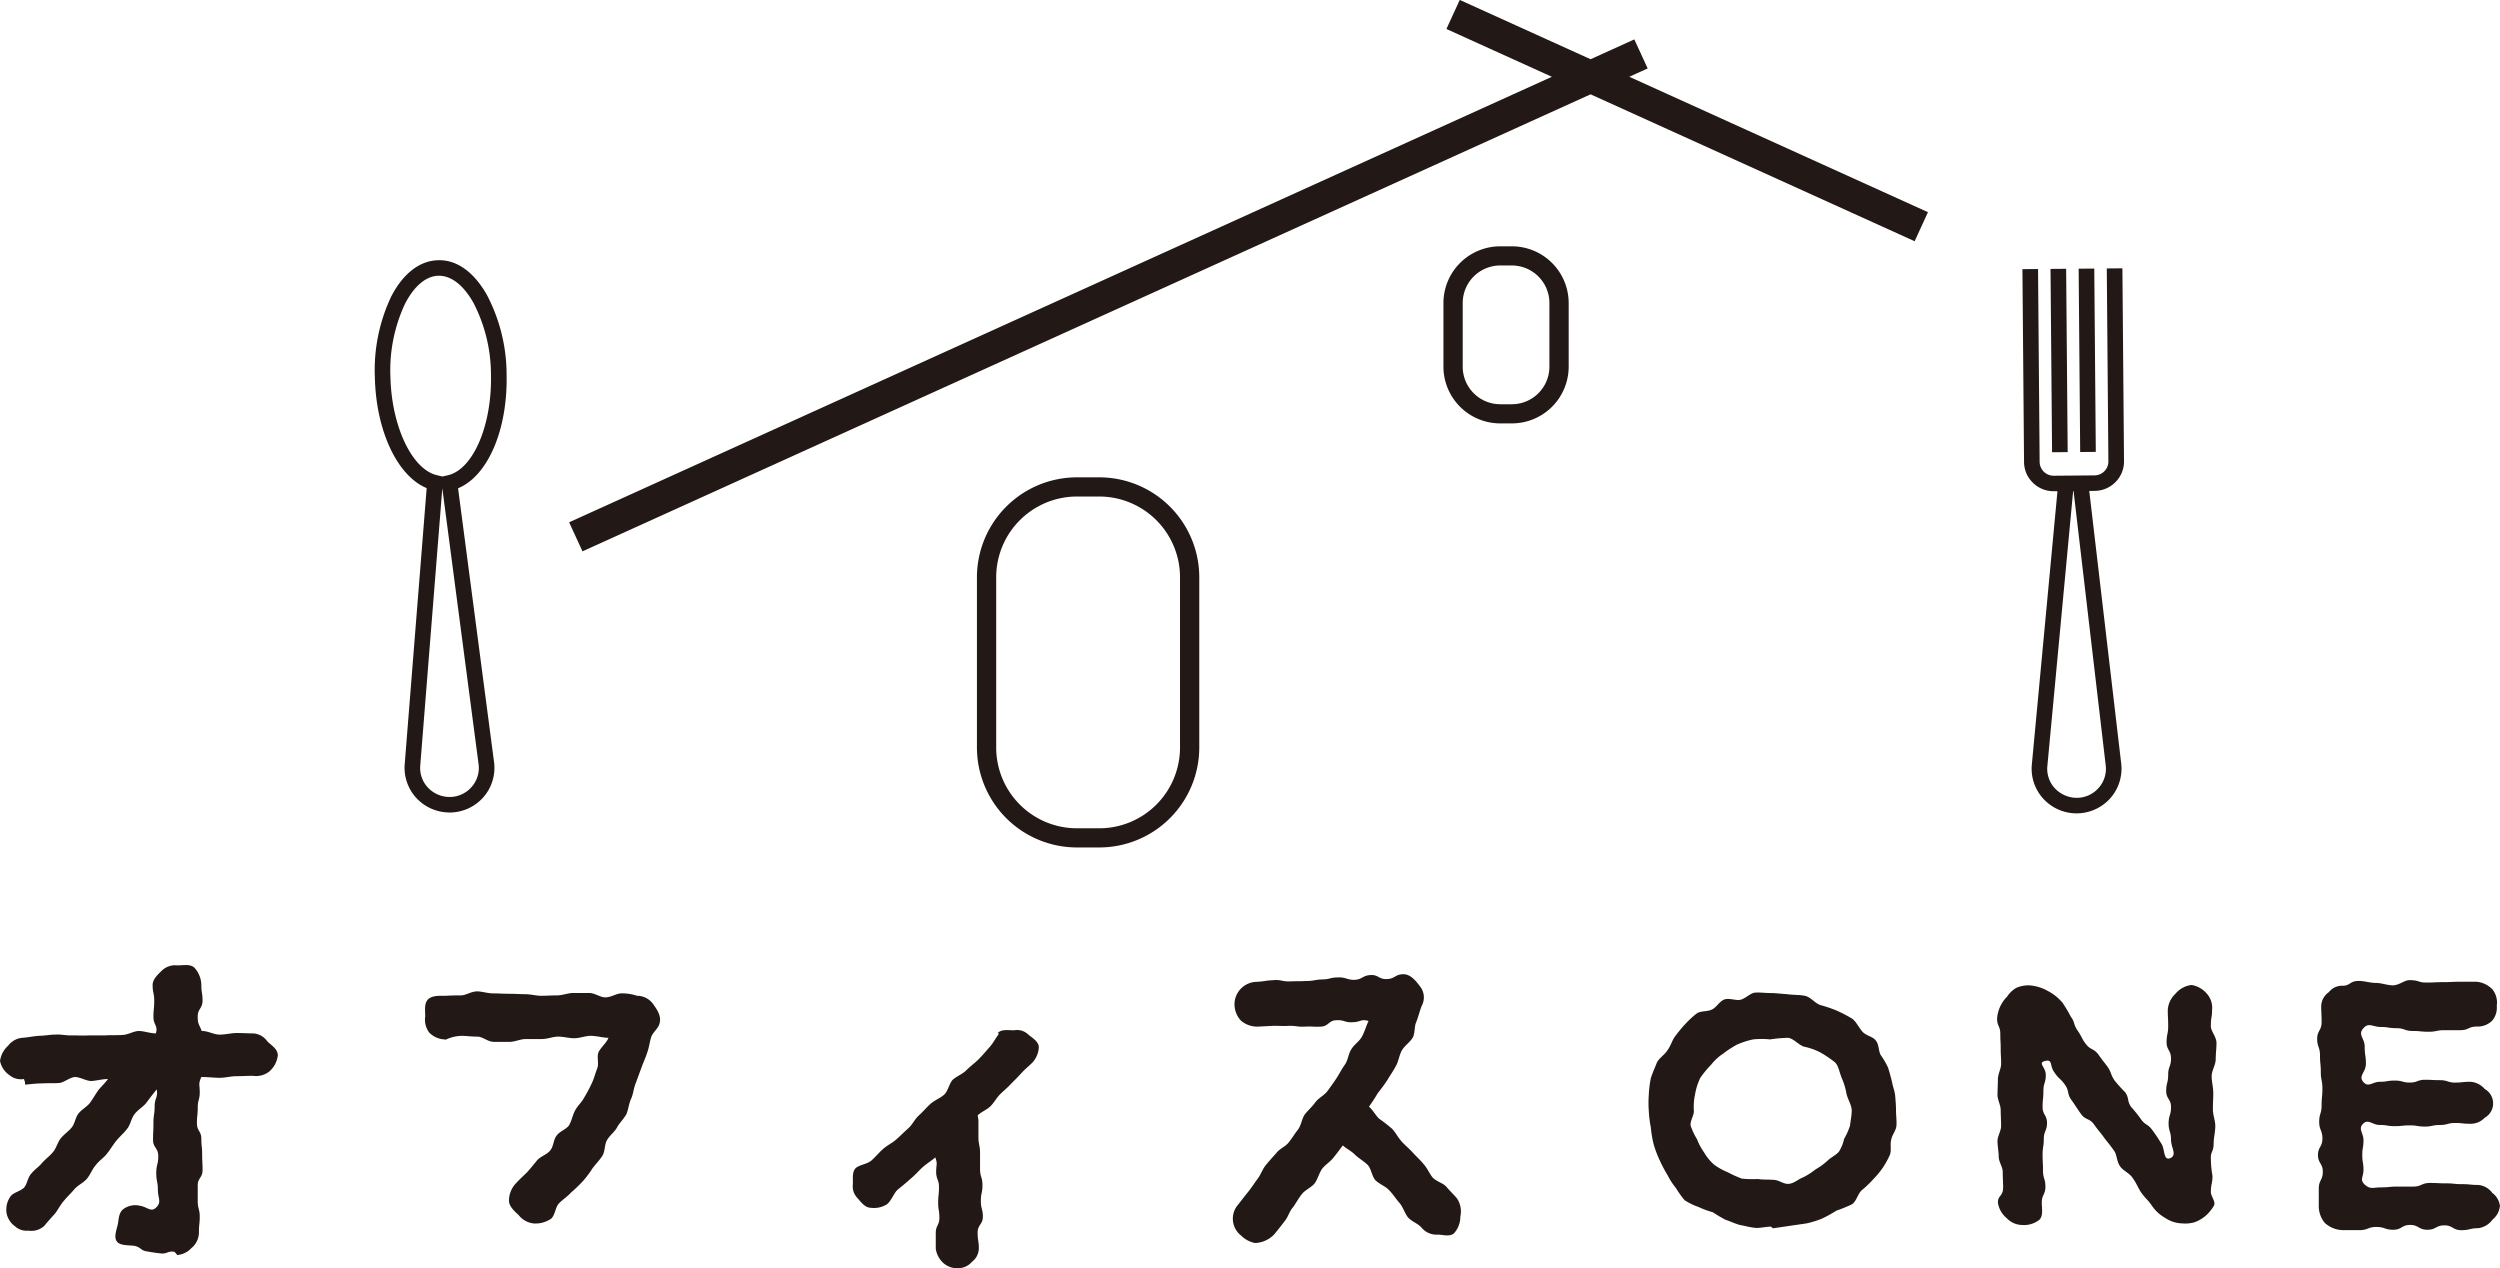 <svg xmlns="http://www.w3.org/2000/svg" viewBox="0 0 414 210">
  <defs>
    <style>
      .cls-1 {
        fill: #221815;
        fill-rule: evenodd;
      }
    </style>
  </defs>
  <path id="logo_縦" data-name="logo　縦" class="cls-1" d="M44.612,177.424a3.521,3.521,0,0,1-2.734.729c-0.867,0-1.8.066-2.733,0.066s-1.8.264-2.733,0.264c-1.067,0-1.934-.132-3.068-0.132-0.533,1.194-.266,1.194-0.266,2.518,0,1.259-.334,1.259-0.334,2.583,0,1.26-.133,1.26-0.133,2.583,0,1.26.733,1.26,0.733,2.584,0,1.259.134,1.259,0.134,2.583,0,1.26.066,1.26,0.066,2.583,0,1.26-.8,1.26-0.8,2.518v2.583c0,1.326.334,1.326,0.334,2.583s-0.133,1.26-.133,2.584a3.391,3.391,0,0,1-1.267,2.651,3.558,3.558,0,0,1-2.334,1.126,3.332,3.332,0,0,0-.467-0.531c-1.066-.2-1.2.4-2.267,0.266-1.134-.134-1.134-0.134-2.268-0.332-1.066-.132-1-0.729-2.134-0.927-1-.132-2.333,0-2.866-0.729-0.534-.795,0-1.987.2-2.98,0.133-.993.2-1.923,1-2.451a3.339,3.339,0,0,1,2.668-.465c1.2,0.2,1.8,1.128,2.667.267,0.933-.928.267-1.524,0.267-2.916s-0.267-1.39-.267-2.782,0.334-1.392.334-2.782-0.867-1.391-.867-2.717c0-1.39.066-1.39,0.066-2.782s0.2-1.392.2-2.781,0.6-1.458.334-2.782c-0.533.661-1.2,1.522-1.733,2.251-0.533.663-1.4,1.127-1.933,1.854-0.534.663-.667,1.723-1.2,2.385-0.534.729-1.2,1.26-1.8,1.989-0.534.661-1,1.456-1.534,2.119-0.533.729-1.333,1.191-1.866,1.92-0.6.663-.867,1.524-1.468,2.253-0.533.663-1.466,1.06-2.067,1.723-0.533.662-1.2,1.259-1.733,1.92-0.6.663-1,1.524-1.533,2.187-0.6.663-1.2,1.324-1.733,1.986a3.17,3.17,0,0,1-2.668.8,2.8,2.8,0,0,1-2.2-.729,3.445,3.445,0,0,1-1.4-2.251,3.776,3.776,0,0,1,.734-2.784c0.533-.595,1.666-0.8,2.2-1.39,0.533-.663.6-1.722,1.2-2.319,0.533-.663,1.267-1.125,1.8-1.788,0.6-.663,1.267-1.126,1.8-1.788s0.734-1.591,1.267-2.253,1.267-1.126,1.8-1.789,0.6-1.656,1.134-2.319,1.333-1.059,1.866-1.722c0.533-.729.933-1.456,1.4-2.119,0.534-.663,1.134-1.193,1.6-1.854-0.933,0-1.8.264-2.733,0.33-0.867,0-1.867-.663-2.734-0.663-0.933.066-1.867,0.994-2.733,0.994-0.933.066-1.867,0-2.8,0.066-0.933,0-1.867.134-2.733,0.2v-0.465c-0.067,0-.133-0.462-0.2-0.462a2.972,2.972,0,0,1-2.4-.663A3.72,3.72,0,0,1,.006,175.7a4.076,4.076,0,0,1,1.334-2.518,3.286,3.286,0,0,1,2.4-1.325c0.933-.066,1.8-0.264,2.734-0.331,0.933,0,1.8-.2,2.733-0.2,0.933-.066,1.867.2,2.8,0.132,0.868,0,1.8.066,2.734,0h2.733c0.867-.066,1.8,0,2.734-0.066,0.933,0,1.8-.6,2.733-0.663,0.867,0,1.934.4,2.867,0.4,0.4-1.26-.4-1.392-0.4-2.718s0.133-1.323.133-2.649-0.266-1.324-.266-2.65c0-.993.933-1.788,1.6-2.451a3.19,3.19,0,0,1,2.467-.795c1.067,0,2.2-.264,2.867.4a4.362,4.362,0,0,1,1.133,2.847c0,1.326.2,1.326,0.2,2.584,0,1.325-.8,1.325-0.8,2.649,0,1.26.2,1.194,0.667,2.385,1.133,0,1.933.6,3,.6,0.933,0,1.866-.264,2.8-0.264,1,0,1.934.066,2.8,0.066a3.112,3.112,0,0,1,2.267,1.324c0.667,0.663,1.733,1.259,1.733,2.319A4.166,4.166,0,0,1,44.612,177.424Zm63.209-5.631c-0.267.861-.334,1.722-0.667,2.583-0.266.861-.666,1.656-0.934,2.451-0.333.861-.6,1.656-0.933,2.518-0.333.795-.4,1.722-0.733,2.517-0.4.8-.467,1.788-0.8,2.583-0.4.8-1.133,1.458-1.533,2.187-0.4.795-1.2,1.324-1.667,2.119-0.466.729-.333,1.922-0.8,2.651s-1.134,1.39-1.667,2.119a16.066,16.066,0,0,1-1.6,2.121,25.967,25.967,0,0,1-1.933,1.854c-0.6.663-1.333,1.126-2,1.789-0.6.663-.6,1.854-1.267,2.517a4.579,4.579,0,0,1-2.934.8,3.634,3.634,0,0,1-2.467-1.392c-0.733-.663-1.6-1.458-1.6-2.385a4.169,4.169,0,0,1,1.133-2.848c0.6-.663,1.267-1.259,1.868-1.854,0.6-.663,1.133-1.326,1.667-1.989,0.6-.661,1.6-0.927,2.134-1.588,0.6-.663.533-1.79,1.066-2.451,0.467-.729,1.6-1.061,2.067-1.722,0.467-.795.6-1.723,1-2.451,0.4-.8,1.134-1.392,1.534-2.187a24.178,24.178,0,0,0,1.2-2.253c0.4-.793.6-1.654,0.933-2.518,0.334-.792-0.066-1.854.2-2.649,0.334-.8,1.4-1.656,1.667-2.451-0.8,0-2-.331-2.934-0.331-0.867,0-1.8.4-2.733,0.4-0.867,0-1.734-.267-2.667-0.267-0.867,0-1.733.4-2.668,0.4H87.085c-0.933,0-1.8.463-2.667,0.463H81.751c-0.934,0-1.867-.862-2.668-0.862-1,0-1.933-.132-2.667-0.132a6.511,6.511,0,0,0-2.667.663v-0.066A3.789,3.789,0,0,1,71.083,171a3.547,3.547,0,0,1-.667-2.65c0-.993-0.2-2.185.466-2.848s1.8-.6,2.867-0.6c0.133,0,1.134-.066,2.6-0.066,0.8,0,1.667-.663,2.667-0.663,0.8,0,1.733.332,2.668,0.332,0.867,0,1.733.066,2.667,0.066,0.867,0,1.734.066,2.6,0.066,0.933,0,1.8.265,2.667,0.265,0.933,0,1.8-.066,2.667-0.066s1.8-.4,2.668-0.4h2.6c0.933,0,1.866.729,2.667,0.729,1,0,1.866-.663,2.667-0.663a7.674,7.674,0,0,1,2.6.4,3.277,3.277,0,0,1,2.734,1.458c0.666,0.927,1.333,1.986,1,3.114C109.021,170.337,108.087,170.932,107.821,171.793Zm63.141,4.173c-0.533.531-1.2,1.062-1.8,1.722-0.533.6-1.133,1.194-1.733,1.789-0.534.6-1.2,1.127-1.8,1.724s-1,1.39-1.6,1.987-1.533.927-2.133,1.524a5.187,5.187,0,0,1,.134.927v2.649c0,1.324.266,1.324,0.266,2.65v2.649c0,1.326.4,1.326,0.4,2.65s-0.267,1.325-.267,2.649,0.333,1.326.333,2.583c0,1.326-.866,1.326-0.866,2.652s0.2,1.324.2,2.649a2.853,2.853,0,0,1-1.134,2.185,3.039,3.039,0,0,1-2.2,1.06,3.474,3.474,0,0,1-2.467-.793,3.918,3.918,0,0,1-1.333-2.452v-2.583c0-1.26.6-1.26,0.6-2.517s-0.2-1.26-.2-2.518,0.133-1.259.133-2.583c0-1.26-.467-1.26-0.467-2.517s0.267-1.194-.133-2.385c-0.734.6-1.267,0.927-2,1.524-0.734.661-1.334,1.39-2.068,1.986-0.732.663-1.466,1.258-2.2,1.855-0.666.662-1,1.788-1.733,2.385a3.992,3.992,0,0,1-2.6.6c-1,0-1.6-.8-2.334-1.657a2.752,2.752,0,0,1-.733-2.187c0.066-.927-0.2-2.118.533-2.781,0.667-.531,1.8-0.6,2.534-1.194,0.667-.594,1.266-1.323,1.934-1.92s1.533-.993,2.2-1.59,1.333-1.258,2-1.855,1.068-1.524,1.734-2.118,1.267-1.326,1.934-1.923,1.6-.927,2.266-1.522c0.668-.663.8-1.79,1.4-2.451,0.667-.6,1.6-0.927,2.267-1.59s1.4-1.194,2-1.788c0.666-.663,1.266-1.392,1.8-1.989,0.666-.727,1.066-1.59,1.6-2.251l-0.2-.132c0.668-.729,1.935-0.4,2.8-0.465a2.644,2.644,0,0,1,2.267.729c0.734,0.6,1.667,1.126,1.734,2.053A4.026,4.026,0,0,1,170.962,175.966Zm69.809,28.287c-0.734.6-1.866,0.2-2.667,0.2a3.2,3.2,0,0,1-2.666-1.125c-0.534-.663-1.6-1-2.268-1.722-0.532-.663-0.8-1.656-1.4-2.386-0.6-.662-1.068-1.457-1.733-2.12-0.6-.663-1.6-0.993-2.268-1.656-0.6-.661-0.667-1.855-1.268-2.518-0.665-.66-1.532-1.125-2.132-1.722-0.668-.661-1.335-0.927-2-1.522-0.534.727-.933,1.258-1.467,1.921-0.535.729-1.4,1.257-1.934,1.92-0.534.729-.733,1.722-1.267,2.451-0.533.663-1.534,1.06-2.066,1.722-0.6.73-1,1.524-1.534,2.254-0.6.66-.8,1.656-1.4,2.317-0.533.728-1.134,1.457-1.667,2.12a4.647,4.647,0,0,1-3.2,1.458,4.52,4.52,0,0,1-2.334-1.259,3.535,3.535,0,0,1-.467-5.1c0.533-.663,1.068-1.392,1.667-2.119,0.533-.663,1-1.392,1.534-2.121,0.533-.662.8-1.59,1.4-2.319,0.533-.66,1.134-1.323,1.734-1.986,0.532-.729,1.533-1.06,2.066-1.789,0.534-.662,1-1.457,1.534-2.12,0.534-.727.6-1.789,1.132-2.518,0.534-.66,1.2-1.257,1.734-1.986s1.467-1.126,2-1.855,1.067-1.458,1.532-2.187,0.867-1.524,1.4-2.251c0.468-.728.534-1.722,1-2.451,0.468-.8,1.334-1.325,1.733-2.054,0.468-.8.734-1.855,1.135-2.65-1.268-.4-1.334.2-2.669,0.2-1.332.069-1.332-.4-2.6-0.33-1.332,0-1.332.993-2.6,1.059-1.332.067-1.332-.066-2.6,0-1.333.067-1.333-.132-2.6-0.132-1.333.066-1.333,0-2.666,0-1.267.066-1.267,0.066-2.6,0.132a4.133,4.133,0,0,1-2.8-.993,4.012,4.012,0,0,1-1.067-2.781,3.745,3.745,0,0,1,3.667-3.643c1.333-.068,1.333-0.2,2.668-0.267,1.4-.132,1.4.2,2.732,0.2,1.334-.067,1.334,0,2.733-0.067,1.335,0,1.335-.2,2.669-0.264,1.332,0,1.332-.33,2.667-0.33,1.332-.066,1.4.4,2.733,0.4,1.332-.066,1.332-0.729,2.667-0.795s1.334,0.729,2.733.663c1.335-.066,1.268-0.729,2.6-0.8,1.268-.066,2.2,1.125,2.935,2.121a2.925,2.925,0,0,1,.2,3.112c-0.333.861-.534,1.722-0.867,2.583-0.4.795-.2,1.855-0.6,2.65-0.465.795-1.332,1.326-1.8,2.121s-0.534,1.788-1,2.583c-0.4.795-.934,1.524-1.4,2.319a26.075,26.075,0,0,1-1.6,2.185,26.142,26.142,0,0,1-1.465,2.253c0.665,0.6,1.066,1.391,1.667,1.986A26.651,26.651,0,0,1,230.5,186.9c0.6,0.6,1,1.458,1.6,2.121s1.268,1.192,1.866,1.855,1.268,1.257,1.8,1.92c0.6,0.663.934,1.524,1.468,2.187,0.6,0.663,1.733.927,2.267,1.524,0.6,0.727,1.266,1.324,1.8,1.987a3.9,3.9,0,0,1,.532,2.979A4.129,4.129,0,0,1,240.771,204.253Zm72.409-15.5c-0.2.795,0.067,1.722-.2,2.451a14,14,0,0,1-1.2,2.187,13.45,13.45,0,0,1-1.534,1.854,17.406,17.406,0,0,1-1.933,1.855c-0.668.6-.867,1.788-1.6,2.319a23.037,23.037,0,0,1-2.6,1.059,20.555,20.555,0,0,1-2.4,1.326,15.119,15.119,0,0,1-2.6.8,3009.372,3009.372,0,0,0-5.469.795c-0.133,0-.266-0.266-0.4-0.266-0.866,0-1.733.266-2.533,0.2-0.867-.066-1.734-0.333-2.534-0.465-0.8-.2-1.6-0.6-2.4-0.861a22.483,22.483,0,0,1-2.132-1.257,14.242,14.242,0,0,1-2.334-.862,10.816,10.816,0,0,1-2.335-1.127,16.135,16.135,0,0,1-1.465-2.053,10.779,10.779,0,0,1-1.334-2.055,22.873,22.873,0,0,1-1.335-2.517,18.466,18.466,0,0,1-1-2.649,18.67,18.67,0,0,1-.465-2.782,18.922,18.922,0,0,1-.335-2.715,18.506,18.506,0,0,1,0-2.716,17.606,17.606,0,0,1,.335-2.718c0.266-.861.667-1.722,1-2.583,0.4-.8,1.332-1.323,1.8-2.119,0.534-.728.733-1.656,1.334-2.385a22.091,22.091,0,0,1,1.6-1.92,14.974,14.974,0,0,1,1.869-1.722c0.665-.465,1.8-0.267,2.534-0.663,0.731-.331,1.265-1.392,2.066-1.657s1.8,0.2,2.6.067c0.867-.2,1.6-1.06,2.4-1.192,0.866-.066,1.733.066,2.533,0.066,0.934,0,1.933.132,2.933,0.2,0.867,0.133,1.935.067,2.868,0.265s1.6,1.193,2.534,1.524a22.007,22.007,0,0,1,2.733.927,23.236,23.236,0,0,1,2.534,1.326c0.734,0.528,1.133,1.59,1.8,2.251,0.6,0.6,1.667.728,2.133,1.391,0.534,0.663.4,1.657,0.8,2.385a12.758,12.758,0,0,1,1.2,2.053c0.266,0.8.466,1.59,0.667,2.385,0.134,0.8.466,1.524,0.533,2.385,0.066,0.8.133,1.59,0.133,2.386,0,0.861.133,1.656,0.066,2.517C313.981,187.229,313.315,187.956,313.18,188.751Zm-7.4-7.618a11.318,11.318,0,0,0-.8-2.65c-0.4-.993-0.535-2.052-1.135-2.583a18.024,18.024,0,0,0-2.465-1.656,10.752,10.752,0,0,0-2.669-.927c-0.933-.331-1.667-1.324-2.6-1.458a24.077,24.077,0,0,0-3,.266,13.21,13.21,0,0,0-2.8,0,13.783,13.783,0,0,0-2.669.861,17.508,17.508,0,0,0-2.332,1.524,8.323,8.323,0,0,0-1.935,1.789,17.483,17.483,0,0,0-1.8,2.184,10,10,0,0,0-.867,2.718,9.649,9.649,0,0,0-.2,2.782c0,0.795-.667,1.656-0.534,2.451a11.535,11.535,0,0,0,1.068,2.251,9.326,9.326,0,0,0,1.133,2.121,8.338,8.338,0,0,0,1.667,2.052,10.612,10.612,0,0,0,2.268,1.26,19.007,19.007,0,0,0,2.332,1.059,17.2,17.2,0,0,0,2.669.066c0.8,0.133,1.6.066,2.531,0.133,0.936,0,1.8.794,2.6,0.662,0.866-.066,1.6-0.8,2.332-1.059a10.98,10.98,0,0,0,2.068-1.326,10.253,10.253,0,0,0,1.933-1.389c0.6-.6,1.4-0.93,1.933-1.524a6.353,6.353,0,0,0,.867-2.121,11.454,11.454,0,0,0,1-2.251c0.067-.795.269-1.59,0.269-2.451C306.648,182.989,305.98,182.062,305.781,181.133Zm61.139-5.7c0,0.927-.667,1.854-0.667,2.781s0.268,1.854.268,2.782-0.066,1.854-.066,2.715c0,0.929.4,1.857,0.4,2.718,0,1.059-.266,1.986-0.266,2.782,0,1.656-.534,1.391-0.468,2.715a16.751,16.751,0,0,0,.268,2.782c0,1.325-.268,1.325-0.268,2.717,0,0.661.8,1.522,0.534,2.185a6.836,6.836,0,0,1-1.4,1.722,6.072,6.072,0,0,1-1.8,1.06,5.477,5.477,0,0,1-2.066.2,5.285,5.285,0,0,1-2.868-.927,6.524,6.524,0,0,1-2.2-2.055c-0.8-1.125-.8-0.861-1.734-2.119-0.467-.663-0.8-1.59-1.4-2.385-0.466-.795-1.534-1.193-2.067-1.92-0.6-.8-0.534-1.923-1-2.584-0.934-1.325-.867-1.127-1.665-2.187-0.8-1.125-.867-1.059-1.667-2.186s-1.4-.661-2.2-1.789-0.734-1.125-1.534-2.251c-0.8-1.061-.333-1.458-1.067-2.517-0.8-1.128-1.066-.993-1.8-2.121-0.8-1.059-.2-2.185-1.534-1.854-1.265.33,0.133,0.993,0.133,2.319s-0.4,1.324-.4,2.649-0.133,1.324-.133,2.65,0.732,1.325.732,2.649-0.532,1.326-.532,2.65c0,1.259-.2,1.259-0.2,2.583s0.067,1.326.067,2.65,0.4,1.325.4,2.651-0.6,1.324-.6,2.649c0,0.994.268,2.185-.4,2.848a4.113,4.113,0,0,1-2.866.861,3.6,3.6,0,0,1-2.534-1.125,4.1,4.1,0,0,1-1.467-2.584c0-1.259.867-.993,0.867-2.517,0-.795-0.067-1.59-0.067-2.583,0-.795-0.667-1.656-0.667-2.517s-0.2-1.723-.2-2.584c0-.795.6-1.656,0.6-2.517s-0.069-1.722-.069-2.583-0.532-1.723-.532-2.518c0-.861.067-1.722,0.067-2.517,0-.993.534-1.857,0.534-2.584,0-1.524-.069-1.259-0.069-2.517s-0.066-1.259-.066-2.517-0.532-1.26-.532-2.517a5.716,5.716,0,0,1,1.667-3.645,4.562,4.562,0,0,1,1.534-1.456,5.149,5.149,0,0,1,2.2-.4,7.261,7.261,0,0,1,3,.927,7.917,7.917,0,0,1,2.465,1.988,25.4,25.4,0,0,1,1.335,2.251c0.733,1,.4,1.26,1.132,2.319s0.6,1.192,1.335,2.187c0.8,1.06,1.266.729,2.066,1.722,0.734,1.06.8,1.06,1.534,2.053,0.734,1.059.468,1.26,1.2,2.319a23.572,23.572,0,0,0,1.734,1.921c0.731,1.059.266,1.391,1,2.451a23.2,23.2,0,0,1,1.6,1.986c0.734,1.062,1.133.795,1.866,1.789,0.8,1.061,1.468,2.187,1.468,2.187,0.731,0.993.332,2.982,1.532,2.517,1.2-.531.135-1.722,0.135-3.048,0-1.39-.4-1.39-0.4-2.716s0.4-1.323.4-2.715c0-1.326-.8-1.326-0.8-2.65s0.332-1.325.332-2.715c0-1.326.468-1.326,0.468-2.65,0-1.391-.734-1.391-0.734-2.717s0.266-1.324.266-2.65c0-1.39-.066-1.39-0.066-2.715a4.011,4.011,0,0,1,1.265-2.65,4.13,4.13,0,0,1,2.667-1.458,4.232,4.232,0,0,1,2.6,1.524,3.461,3.461,0,0,1,.8,2.584c0,1.392-.2,1.059-0.2,2.781,0,0.729.933,1.723,0.933,2.718C367.053,173.583,366.92,174.51,366.92,175.438Zm47.073,24.111a3.212,3.212,0,0,1-1.2,2.385,3.538,3.538,0,0,1-2.4,1.458c-1.4,0-1.4.33-2.8,0.33s-1.4-.8-2.8-0.8-1.4.729-2.8,0.729c-1.465,0-1.465-.8-2.866-0.8s-1.4.8-2.8,0.8-1.4-.464-2.8-0.464-1.4.53-2.8,0.53h-2.8a4.671,4.671,0,0,1-2.935-1.191,4.384,4.384,0,0,1-1-2.982v-2.716c0-1.391.667-1.391,0.667-2.781s-0.8-1.392-.8-2.784c0-1.324.734-1.324,0.734-2.715s-0.534-1.39-.534-2.782c0-1.326.4-1.326,0.4-2.716s0.133-1.391.133-2.783-0.266-1.39-.266-2.716c0-1.389-.133-1.389-0.133-2.781s-0.468-1.392-.468-2.716c0-1.392.734-1.392,0.734-2.784s-0.067-1.389-.067-2.715a2.923,2.923,0,0,1,1.266-2.251,2.758,2.758,0,0,1,2.268-1.061c1.332,0,1.133-.8,2.733-0.8,0.867,0,1.8.333,2.8,0.333,0.935,0,1.868.4,2.8,0.4,1,0,1.933-.862,2.733-0.862,1.667,0,1.4.4,2.8,0.4s1.4-.066,2.8-0.066c1.335,0,1.335-.066,2.736-0.066h2.8a4.126,4.126,0,0,1,2.667,1.323,3.471,3.471,0,0,1,.668,2.65,3.292,3.292,0,0,1-.8,2.517,3.429,3.429,0,0,1-2.534.927c-1.334,0-1.334.6-2.666,0.6h-2.667c-1.334,0-1.334.264-2.6,0.264-1.335,0-1.335-.132-2.667-0.132s-1.334-.462-2.669-0.462-1.332-.2-2.6-0.2c-1.332,0-2-.8-2.866.2-1,1.059.2,1.656,0.2,3.046,0,1.458.2,1.458,0.2,2.85,0,1.455-1.333,1.986-.4,3.045,0.866,0.928,1.467-.066,2.733-0.066,1.2,0,1.2-.2,2.467-0.2s1.268,0.331,2.468.331c1.265,0,1.265-.463,2.533-0.463,1.2,0,1.2.066,2.467,0.066s1.266,0.4,2.467.4c1.266,0,1.266-.133,2.534-0.133a3.375,3.375,0,0,1,2.4,1.192,2.732,2.732,0,0,1,0,4.77,3.179,3.179,0,0,1-2.4.993c-1.268,0-1.268-.132-2.534-0.132-1.2,0-1.2.333-2.467,0.333s-1.267.264-2.533,0.264c-1.2,0-1.2-.2-2.467-0.2s-1.268.132-2.468,0.132c-1.266,0-1.266-.2-2.534-0.2-1.2,0-1.866-1.062-2.733-.2s0.067,1.524.067,2.716c0,1.26-.2,1.26-0.2,2.451,0,1.26.2,1.26,0.2,2.451,0,1.26-.668,1.59.2,2.451,1,0.862,1.335.465,2.733,0.465,1.335,0,1.335-.132,2.669-0.132h2.667c1.333,0,1.333-.6,2.733-0.6,1.333,0,1.333.066,2.667,0.066s1.334,0.133,2.667.133,1.334,0.132,2.666.132a3.249,3.249,0,0,1,2.335,1.325,3.131,3.131,0,0,1,1.266,2.251v-0.264Zm-339.554-65a7.483,7.483,0,0,1-5.366-2.268,7.381,7.381,0,0,1-2.065-5.576l3.649-45.872c-4.838-2-8.382-9.443-8.58-18.352a28.47,28.47,0,0,1,2.673-13.3c1.966-3.856,4.739-6.016,7.806-6.083,3.107-.095,5.934,1.968,8.071,5.734A28.47,28.47,0,0,1,83.892,62h0c0.206,9.2-3.117,16.831-8.037,18.858l5.978,45.48a7.393,7.393,0,0,1-1.8,5.7,7.477,7.477,0,0,1-5.426,2.513C74.548,134.551,74.493,134.551,74.439,134.551Zm-1.19-53.692-3.662,46.027a4.744,4.744,0,0,0,1.349,3.617,4.928,4.928,0,0,0,3.608,1.48,4.825,4.825,0,0,0,3.543-1.641,4.755,4.755,0,0,0,1.179-3.7ZM72.7,45.664H72.614c-2.069.045-4.044,1.707-5.558,4.678a25.9,25.9,0,0,0-2.4,12.082c0.183,8.134,3.55,15.276,7.668,16.26l0.946,0.225,0.874-.2c4.2-.949,7.347-8.265,7.16-16.656h0a25.905,25.905,0,0,0-2.934-11.965C76.753,47.233,74.741,45.664,72.7,45.664Zm177.647,24.45h-1.888a9.406,9.406,0,0,1-9.426-9.365V50.156a9.406,9.406,0,0,1,9.426-9.365h1.888a9.407,9.407,0,0,1,9.426,9.365V60.749A9.407,9.407,0,0,1,250.349,70.114Zm-1.888-26.151a6.221,6.221,0,0,0-6.234,6.193V60.749a6.221,6.221,0,0,0,6.234,6.193h1.888a6.221,6.221,0,0,0,6.234-6.193V50.156a6.221,6.221,0,0,0-6.234-6.193h-1.888ZM182,140.338h-3.62a16.569,16.569,0,0,1-16.6-16.5V95.548a16.569,16.569,0,0,1,16.6-16.5H182a16.568,16.568,0,0,1,16.6,16.5v28.294A16.568,16.568,0,0,1,182,140.338Zm-3.62-58.114a13.383,13.383,0,0,0-13.41,13.324v28.294a13.382,13.382,0,0,0,13.41,13.324H182a13.383,13.383,0,0,0,13.411-13.324V95.548A13.383,13.383,0,0,0,182,82.224h-3.62ZM319.27,35.138L269.807,12.714l3.045-1.381-2.209-4.809L263.4,9.809,241.736-.012,239.526,4.8l17.463,7.916L94.25,86.493l2.21,4.81L263.4,15.62l53.664,24.328Zm27.6,46.152a4.89,4.89,0,0,0,3.457-1.457,4.833,4.833,0,0,0,1.409-3.457l-0.266-31.942-2.586.021L349.148,76.4a2.272,2.272,0,0,1-.665,1.636,2.318,2.318,0,0,1-1.636.689l-6.744.055h-0.021a2.316,2.316,0,0,1-2.318-2.285L337.5,44.55l-2.585.021,0.266,31.941a4.827,4.827,0,0,0,1.465,3.434,4.884,4.884,0,0,0,3.438,1.4h0.041l0.589,0-4.255,45.4a7.382,7.382,0,0,0,1.987,5.606,7.49,7.49,0,0,0,5.435,2.342h0.063a7.488,7.488,0,0,0,5.462-2.438,7.4,7.4,0,0,0,1.883-5.675L345.981,81.3Zm1.848,45.556a4.757,4.757,0,0,1-1.231,3.685,4.81,4.81,0,0,1-3.564,1.59,5.006,5.006,0,0,1-3.59-1.528,4.758,4.758,0,0,1-1.3-3.636l4.278-45.638h0.07ZM342.408,74.87l-0.254-30.358-2.586.021,0.254,30.358Zm4.656-.038-0.252-30.358-2.586.02,0.252,30.358Z"/>
</svg>
